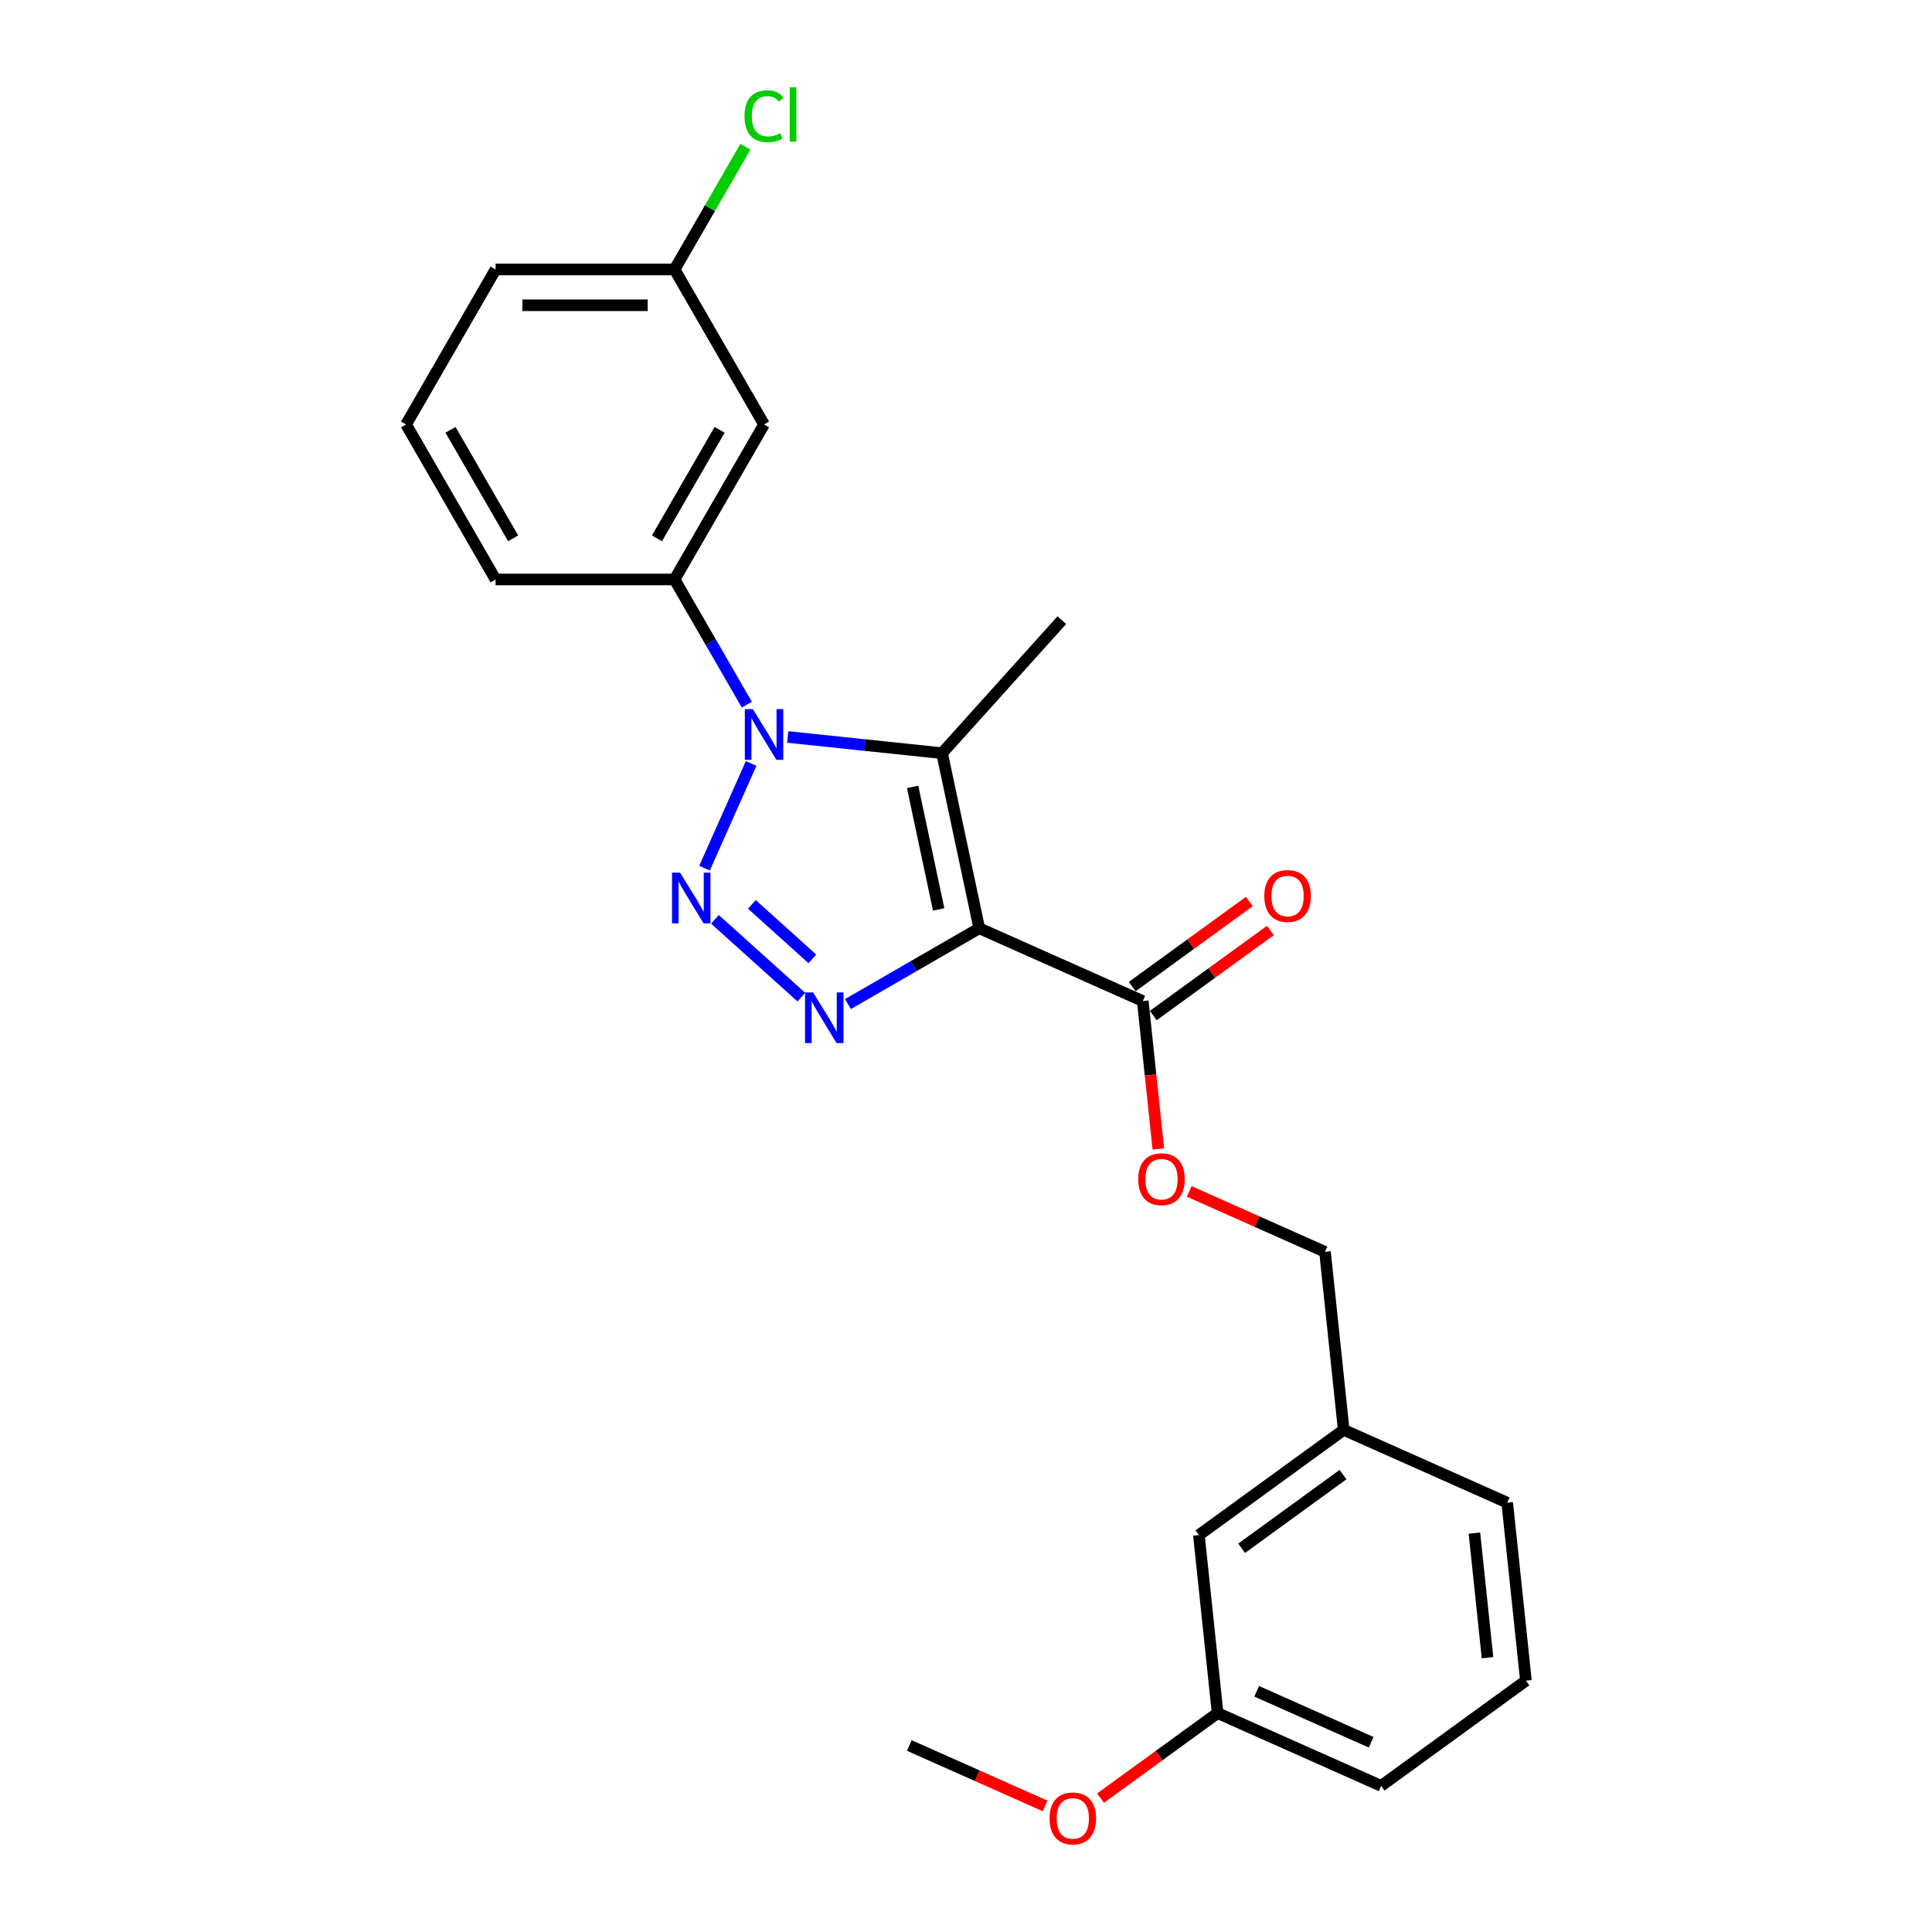 <?xml version='1.0' encoding='iso-8859-1'?>
<svg version='1.1' baseProfile='full'
              xmlns='http://www.w3.org/2000/svg'
                      xmlns:rdkit='http://www.rdkit.org/xml'
                      xmlns:xlink='http://www.w3.org/1999/xlink'
                  xml:space='preserve'
width='1000px' height='1000px' viewBox='0 0 1000 1000'>
<!-- END OF HEADER -->
<rect style='opacity:1.0;fill:#FFFFFF;stroke:none' width='1000' height='1000' x='0' y='0'> </rect>
<path class='bond-2' d='M 506.865,480.466 L 472.883,500.085' style='fill:none;fill-rule:evenodd;stroke:#000000;stroke-width:6px;stroke-linecap:butt;stroke-linejoin:miter;stroke-opacity:1' />
<path class='bond-2' d='M 472.883,500.085 L 438.901,519.705' style='fill:none;fill-rule:evenodd;stroke:#0000FF;stroke-width:6px;stroke-linecap:butt;stroke-linejoin:miter;stroke-opacity:1' />
<path class='bond-3' d='M 506.865,480.466 L 487.604,389.848' style='fill:none;fill-rule:evenodd;stroke:#000000;stroke-width:6px;stroke-linecap:butt;stroke-linejoin:miter;stroke-opacity:1' />
<path class='bond-3' d='M 485.853,470.725 L 472.37,407.293' style='fill:none;fill-rule:evenodd;stroke:#000000;stroke-width:6px;stroke-linecap:butt;stroke-linejoin:miter;stroke-opacity:1' />
<path class='bond-4' d='M 506.865,480.466 L 591.498,518.147' style='fill:none;fill-rule:evenodd;stroke:#000000;stroke-width:6px;stroke-linecap:butt;stroke-linejoin:miter;stroke-opacity:1' />
<path class='bond-0' d='M 370.054,475.841 L 414.782,516.114' style='fill:none;fill-rule:evenodd;stroke:#0000FF;stroke-width:6px;stroke-linecap:butt;stroke-linejoin:miter;stroke-opacity:1' />
<path class='bond-0' d='M 389.161,468.113 L 420.471,496.304' style='fill:none;fill-rule:evenodd;stroke:#0000FF;stroke-width:6px;stroke-linecap:butt;stroke-linejoin:miter;stroke-opacity:1' />
<path class='bond-24' d='M 364.66,449.363 L 388.786,395.176' style='fill:none;fill-rule:evenodd;stroke:#0000FF;stroke-width:6px;stroke-linecap:butt;stroke-linejoin:miter;stroke-opacity:1' />
<path class='bond-1' d='M 407.735,381.454 L 447.67,385.651' style='fill:none;fill-rule:evenodd;stroke:#0000FF;stroke-width:6px;stroke-linecap:butt;stroke-linejoin:miter;stroke-opacity:1' />
<path class='bond-1' d='M 447.67,385.651 L 487.604,389.848' style='fill:none;fill-rule:evenodd;stroke:#000000;stroke-width:6px;stroke-linecap:butt;stroke-linejoin:miter;stroke-opacity:1' />
<path class='bond-5' d='M 386.558,364.73 L 367.853,332.332' style='fill:none;fill-rule:evenodd;stroke:#0000FF;stroke-width:6px;stroke-linecap:butt;stroke-linejoin:miter;stroke-opacity:1' />
<path class='bond-5' d='M 367.853,332.332 L 349.148,299.934' style='fill:none;fill-rule:evenodd;stroke:#000000;stroke-width:6px;stroke-linecap:butt;stroke-linejoin:miter;stroke-opacity:1' />
<path class='bond-10' d='M 487.604,389.848 L 549.594,321.002' style='fill:none;fill-rule:evenodd;stroke:#000000;stroke-width:6px;stroke-linecap:butt;stroke-linejoin:miter;stroke-opacity:1' />
<path class='bond-7' d='M 591.498,518.147 L 595.521,556.423' style='fill:none;fill-rule:evenodd;stroke:#000000;stroke-width:6px;stroke-linecap:butt;stroke-linejoin:miter;stroke-opacity:1' />
<path class='bond-7' d='M 595.521,556.423 L 599.544,594.699' style='fill:none;fill-rule:evenodd;stroke:#FF0000;stroke-width:6px;stroke-linecap:butt;stroke-linejoin:miter;stroke-opacity:1' />
<path class='bond-8' d='M 596.944,525.642 L 627.238,503.631' style='fill:none;fill-rule:evenodd;stroke:#000000;stroke-width:6px;stroke-linecap:butt;stroke-linejoin:miter;stroke-opacity:1' />
<path class='bond-8' d='M 627.238,503.631 L 657.533,481.621' style='fill:none;fill-rule:evenodd;stroke:#FF0000;stroke-width:6px;stroke-linecap:butt;stroke-linejoin:miter;stroke-opacity:1' />
<path class='bond-8' d='M 586.053,510.652 L 616.348,488.641' style='fill:none;fill-rule:evenodd;stroke:#000000;stroke-width:6px;stroke-linecap:butt;stroke-linejoin:miter;stroke-opacity:1' />
<path class='bond-8' d='M 616.348,488.641 L 646.642,466.631' style='fill:none;fill-rule:evenodd;stroke:#FF0000;stroke-width:6px;stroke-linecap:butt;stroke-linejoin:miter;stroke-opacity:1' />
<path class='bond-6' d='M 349.148,299.934 L 395.469,219.703' style='fill:none;fill-rule:evenodd;stroke:#000000;stroke-width:6px;stroke-linecap:butt;stroke-linejoin:miter;stroke-opacity:1' />
<path class='bond-6' d='M 340.05,278.635 L 372.475,222.474' style='fill:none;fill-rule:evenodd;stroke:#000000;stroke-width:6px;stroke-linecap:butt;stroke-linejoin:miter;stroke-opacity:1' />
<path class='bond-16' d='M 349.148,299.934 L 256.506,299.934' style='fill:none;fill-rule:evenodd;stroke:#000000;stroke-width:6px;stroke-linecap:butt;stroke-linejoin:miter;stroke-opacity:1' />
<path class='bond-9' d='M 395.469,219.703 L 349.148,139.473' style='fill:none;fill-rule:evenodd;stroke:#000000;stroke-width:6px;stroke-linecap:butt;stroke-linejoin:miter;stroke-opacity:1' />
<path class='bond-11' d='M 615.541,616.675 L 650.678,632.318' style='fill:none;fill-rule:evenodd;stroke:#FF0000;stroke-width:6px;stroke-linecap:butt;stroke-linejoin:miter;stroke-opacity:1' />
<path class='bond-11' d='M 650.678,632.318 L 685.815,647.962' style='fill:none;fill-rule:evenodd;stroke:#000000;stroke-width:6px;stroke-linecap:butt;stroke-linejoin:miter;stroke-opacity:1' />
<path class='bond-15' d='M 349.148,139.473 L 367.484,107.714' style='fill:none;fill-rule:evenodd;stroke:#000000;stroke-width:6px;stroke-linecap:butt;stroke-linejoin:miter;stroke-opacity:1' />
<path class='bond-15' d='M 367.484,107.714 L 385.82,75.955' style='fill:none;fill-rule:evenodd;stroke:#00CC00;stroke-width:6px;stroke-linecap:butt;stroke-linejoin:miter;stroke-opacity:1' />
<path class='bond-25' d='M 349.148,139.473 L 256.506,139.473' style='fill:none;fill-rule:evenodd;stroke:#000000;stroke-width:6px;stroke-linecap:butt;stroke-linejoin:miter;stroke-opacity:1' />
<path class='bond-25' d='M 335.252,158.001 L 270.402,158.001' style='fill:none;fill-rule:evenodd;stroke:#000000;stroke-width:6px;stroke-linecap:butt;stroke-linejoin:miter;stroke-opacity:1' />
<path class='bond-13' d='M 685.815,647.962 L 695.498,740.097' style='fill:none;fill-rule:evenodd;stroke:#000000;stroke-width:6px;stroke-linecap:butt;stroke-linejoin:miter;stroke-opacity:1' />
<path class='bond-12' d='M 620.549,794.551 L 695.498,740.097' style='fill:none;fill-rule:evenodd;stroke:#000000;stroke-width:6px;stroke-linecap:butt;stroke-linejoin:miter;stroke-opacity:1' />
<path class='bond-12' d='M 642.682,801.372 L 695.147,763.255' style='fill:none;fill-rule:evenodd;stroke:#000000;stroke-width:6px;stroke-linecap:butt;stroke-linejoin:miter;stroke-opacity:1' />
<path class='bond-14' d='M 620.549,794.551 L 630.233,886.685' style='fill:none;fill-rule:evenodd;stroke:#000000;stroke-width:6px;stroke-linecap:butt;stroke-linejoin:miter;stroke-opacity:1' />
<path class='bond-21' d='M 695.498,740.097 L 780.131,777.778' style='fill:none;fill-rule:evenodd;stroke:#000000;stroke-width:6px;stroke-linecap:butt;stroke-linejoin:miter;stroke-opacity:1' />
<path class='bond-17' d='M 630.233,886.685 L 599.938,908.696' style='fill:none;fill-rule:evenodd;stroke:#000000;stroke-width:6px;stroke-linecap:butt;stroke-linejoin:miter;stroke-opacity:1' />
<path class='bond-17' d='M 599.938,908.696 L 569.644,930.706' style='fill:none;fill-rule:evenodd;stroke:#FF0000;stroke-width:6px;stroke-linecap:butt;stroke-linejoin:miter;stroke-opacity:1' />
<path class='bond-26' d='M 630.233,886.685 L 714.866,924.366' style='fill:none;fill-rule:evenodd;stroke:#000000;stroke-width:6px;stroke-linecap:butt;stroke-linejoin:miter;stroke-opacity:1' />
<path class='bond-26' d='M 650.464,875.411 L 709.707,901.788' style='fill:none;fill-rule:evenodd;stroke:#000000;stroke-width:6px;stroke-linecap:butt;stroke-linejoin:miter;stroke-opacity:1' />
<path class='bond-18' d='M 256.506,299.934 L 210.185,219.703' style='fill:none;fill-rule:evenodd;stroke:#000000;stroke-width:6px;stroke-linecap:butt;stroke-linejoin:miter;stroke-opacity:1' />
<path class='bond-18' d='M 265.604,278.635 L 233.179,222.474' style='fill:none;fill-rule:evenodd;stroke:#000000;stroke-width:6px;stroke-linecap:butt;stroke-linejoin:miter;stroke-opacity:1' />
<path class='bond-23' d='M 540.925,934.746 L 505.788,919.102' style='fill:none;fill-rule:evenodd;stroke:#FF0000;stroke-width:6px;stroke-linecap:butt;stroke-linejoin:miter;stroke-opacity:1' />
<path class='bond-23' d='M 505.788,919.102 L 470.651,903.458' style='fill:none;fill-rule:evenodd;stroke:#000000;stroke-width:6px;stroke-linecap:butt;stroke-linejoin:miter;stroke-opacity:1' />
<path class='bond-20' d='M 210.185,219.703 L 256.506,139.473' style='fill:none;fill-rule:evenodd;stroke:#000000;stroke-width:6px;stroke-linecap:butt;stroke-linejoin:miter;stroke-opacity:1' />
<path class='bond-19' d='M 789.815,869.913 L 780.131,777.778' style='fill:none;fill-rule:evenodd;stroke:#000000;stroke-width:6px;stroke-linecap:butt;stroke-linejoin:miter;stroke-opacity:1' />
<path class='bond-19' d='M 769.935,858.029 L 763.157,793.535' style='fill:none;fill-rule:evenodd;stroke:#000000;stroke-width:6px;stroke-linecap:butt;stroke-linejoin:miter;stroke-opacity:1' />
<path class='bond-22' d='M 789.815,869.913 L 714.866,924.366' style='fill:none;fill-rule:evenodd;stroke:#000000;stroke-width:6px;stroke-linecap:butt;stroke-linejoin:miter;stroke-opacity:1' />
<path  class='atom-1' d='M 351.989 451.679
L 360.586 465.575
Q 361.438 466.946, 362.81 469.429
Q 364.181 471.912, 364.255 472.06
L 364.255 451.679
L 367.738 451.679
L 367.738 477.915
L 364.144 477.915
L 354.916 462.722
Q 353.842 460.943, 352.693 458.905
Q 351.581 456.867, 351.248 456.237
L 351.248 477.915
L 347.839 477.915
L 347.839 451.679
L 351.989 451.679
' fill='#0000FF'/>
<path  class='atom-2' d='M 389.67 367.046
L 398.267 380.943
Q 399.119 382.314, 400.491 384.796
Q 401.862 387.279, 401.936 387.427
L 401.936 367.046
L 405.419 367.046
L 405.419 393.282
L 401.825 393.282
L 392.597 378.089
Q 391.523 376.31, 390.374 374.272
Q 389.262 372.234, 388.929 371.604
L 388.929 393.282
L 385.52 393.282
L 385.52 367.046
L 389.67 367.046
' fill='#0000FF'/>
<path  class='atom-3' d='M 420.835 513.669
L 429.433 527.565
Q 430.285 528.936, 431.656 531.419
Q 433.027 533.902, 433.101 534.05
L 433.101 513.669
L 436.585 513.669
L 436.585 539.905
L 432.99 539.905
L 423.763 524.712
Q 422.688 522.933, 421.54 520.895
Q 420.428 518.857, 420.094 518.227
L 420.094 539.905
L 416.685 539.905
L 416.685 513.669
L 420.835 513.669
' fill='#0000FF'/>
<path  class='atom-8' d='M 589.138 610.355
Q 589.138 604.056, 592.251 600.535
Q 595.364 597.015, 601.182 597.015
Q 607 597.015, 610.113 600.535
Q 613.225 604.056, 613.225 610.355
Q 613.225 616.729, 610.076 620.361
Q 606.926 623.955, 601.182 623.955
Q 595.401 623.955, 592.251 620.361
Q 589.138 616.766, 589.138 610.355
M 601.182 620.991
Q 605.184 620.991, 607.333 618.323
Q 609.52 615.618, 609.52 610.355
Q 609.52 605.205, 607.333 602.611
Q 605.184 599.98, 601.182 599.98
Q 597.18 599.98, 594.993 602.574
Q 592.844 605.168, 592.844 610.355
Q 592.844 615.655, 594.993 618.323
Q 597.18 620.991, 601.182 620.991
' fill='#FF0000'/>
<path  class='atom-9' d='M 654.404 463.767
Q 654.404 457.467, 657.516 453.947
Q 660.629 450.427, 666.447 450.427
Q 672.265 450.427, 675.378 453.947
Q 678.491 457.467, 678.491 463.767
Q 678.491 470.141, 675.341 473.772
Q 672.191 477.367, 666.447 477.367
Q 660.666 477.367, 657.516 473.772
Q 654.404 470.178, 654.404 463.767
M 666.447 474.402
Q 670.449 474.402, 672.599 471.734
Q 674.785 469.029, 674.785 463.767
Q 674.785 458.616, 672.599 456.022
Q 670.449 453.391, 666.447 453.391
Q 662.445 453.391, 660.259 455.985
Q 658.109 458.579, 658.109 463.767
Q 658.109 469.066, 660.259 471.734
Q 662.445 474.402, 666.447 474.402
' fill='#FF0000'/>
<path  class='atom-16' d='M 385.353 60.15
Q 385.353 53.628, 388.391 50.219
Q 391.467 46.773, 397.285 46.773
Q 402.695 46.773, 405.586 50.59
L 403.14 52.591
Q 401.028 49.812, 397.285 49.812
Q 393.32 49.812, 391.208 52.48
Q 389.133 55.111, 389.133 60.15
Q 389.133 65.338, 391.282 68.007
Q 393.468 70.675, 397.693 70.675
Q 400.583 70.675, 403.955 68.933
L 404.993 71.712
Q 403.622 72.602, 401.547 73.12
Q 399.471 73.639, 397.174 73.639
Q 391.467 73.639, 388.391 70.156
Q 385.353 66.672, 385.353 60.15
' fill='#00CC00'/>
<path  class='atom-16' d='M 408.773 45.179
L 412.182 45.179
L 412.182 73.306
L 408.773 73.306
L 408.773 45.179
' fill='#00CC00'/>
<path  class='atom-18' d='M 543.241 941.213
Q 543.241 934.913, 546.353 931.393
Q 549.466 927.873, 555.284 927.873
Q 561.102 927.873, 564.215 931.393
Q 567.328 934.913, 567.328 941.213
Q 567.328 947.587, 564.178 951.218
Q 561.028 954.813, 555.284 954.813
Q 549.503 954.813, 546.353 951.218
Q 543.241 947.624, 543.241 941.213
M 555.284 951.848
Q 559.286 951.848, 561.435 949.18
Q 563.622 946.475, 563.622 941.213
Q 563.622 936.062, 561.435 933.468
Q 559.286 930.837, 555.284 930.837
Q 551.282 930.837, 549.096 933.431
Q 546.946 936.025, 546.946 941.213
Q 546.946 946.512, 549.096 949.18
Q 551.282 951.848, 555.284 951.848
' fill='#FF0000'/>
</svg>
